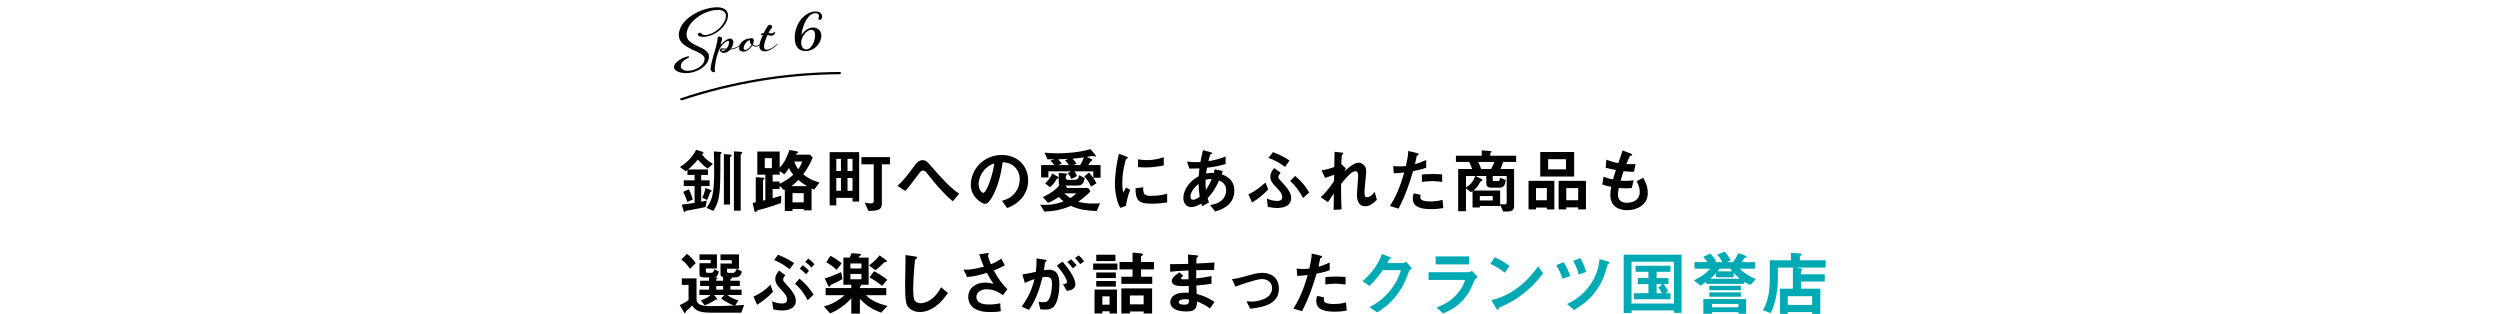 <?xml version="1.0" encoding="UTF-8"?>
<svg id="_レイヤー_2" data-name="レイヤー 2" xmlns="http://www.w3.org/2000/svg" xmlns:xlink="http://www.w3.org/1999/xlink" viewBox="0 0 780 98">
  <defs>
    <style>
      .cls-1 {
        clip-path: url(#clippath);
      }

      .cls-2 {
        fill: none;
      }

      .cls-2, .cls-3, .cls-4 {
        stroke-width: 0px;
      }

      .cls-3 {
        fill: #000;
      }

      .cls-4 {
        fill: #00aab4;
      }
    </style>
    <clipPath id="clippath">
      <rect class="cls-2" width="780" height="98"/>
    </clipPath>
  </defs>
  <g id="_フレーム" data-name="フレーム">
    <g class="cls-1">
      <g>
        <g>
          <path class="cls-3" d="M220.797,52.618c-1.122-.748-2.42-2.047-3.037-2.839-.968,1.145-1.826,2.047-3.103,3.103h6.227v1.694h-2.112v1.694h2.641v1.782h-2.641v4.885c.968-.176,1.232-.22,1.738-.353l-.374,2.003c-1.21.286-2.926.616-3.564.726-.374.066-2.156.374-2.575.462-.044.045-.242.265-.286.309-.022.021-.088.044-.132.044-.22,0-.33-.396-.33-.418l-.528-1.87c1.496-.154,3.3-.44,3.982-.551v-5.236h-3.366v-1.782h3.366v-1.694h-2.222v-1.54c-.154.11-.418.308-.572.396l-1.782-1.342c1.21-.771,3.477-2.223,5.061-5.347l1.914.594c.286.088.396.309.396.396,0,.22-.176.264-.506.308.924,1.562,2.574,2.597,3.432,3.081l-1.628,1.496ZM214.46,63.025c-.154-.506-.682-2.046-1.32-3.146l1.76-.836c.506.88,1.034,2.332,1.254,3.212l-1.694.771ZM221.809,59.812c-.176.066-.198.089-.242.198-.22.66-.528,1.519-.946,2.377l-1.54-.683c.484-.814.836-2.112,1.056-3.059l1.496.595c.374.153.396.241.396.33,0,.132-.11.197-.22.241ZM225.021,47.909c-.044.022-.264.198-.264.22v1.826c0,2.267,0,4.665-.066,6.932-.154,5.391-.902,6.843-2.134,8.934l-2.112-.969c1.54-2.156,2.376-3.763,2.376-11.485,0-2.465-.044-4.049-.11-6.117l1.893.132c.396.022.528.133.528.309,0,.088-.022.153-.11.22ZM227.991,48.855c-.044.021-.22.132-.22.22v14.742h-1.915v-15.732l1.893.132c.286.022.528.089.528.309,0,.154-.198.286-.286.33ZM231.314,47.997c-.088.044-.22.132-.22.22v17.515h-2.112v-18.504l2.068.132c.264.021.528.065.528.308,0,.11-.066.198-.264.33Z"/>
          <path class="cls-3" d="M254.018,59.153c-.286-.11-.33-.133-.814-.33v6.799h-2.442v-.418h-3.499v.638h-2.398v-6.645c-.088.021-.11.021-.286.109l-1.364-1.364v1.034h-2.156v2.839c1.694-.44,2.222-.616,2.707-.771l-.088,2.311c-1.21.462-3.212,1.078-4.818,1.584-.264.088-1.584.418-1.893.506-.352.089-.748.198-.88.396-.264.33-.264.353-.352.353s-.286-.066-.396-.572l-.506-2.311c.198-.044.836-.176.968-.198v-7.833l2.178.154c.352.021.572.065.572.264,0,.11-.066.176-.22.265-.264.153-.264.176-.264.22v6.402c.22-.044.264-.065.726-.176v-7.921h-2.509v-7.217h6.975v5.017c1.519-1.496,2.376-3.477,3.037-5.479l2.178.375c.286.044.528.132.528.352,0,.066-.022.11-.088.154-.022.021-.242.109-.286.132-.088.044-.088.066-.242.44h4.312l.88.857c-.968,2.509-2.267,4.291-2.971,5.259.792.639,2.156,1.738,5.083,2.553l-1.672,2.223ZM240.816,49.34h-2.2v3.124h2.2v-3.124ZM246.163,52.42c-.836,1.32-1.144,1.628-1.474,1.958l-1.43-1.012v1.122h-2.2v2.156h2.156v.704c1.562-.792,2.816-1.475,4.291-2.816-.572-.704-.99-1.32-1.342-2.112ZM249.09,56.139c-.55.572-1.144,1.188-2.2,1.936h4.906c-1.012-.615-1.738-1.122-2.706-1.936ZM250.762,60.253h-3.499v2.883h3.499v-2.883ZM247.835,50.396c.396,1.232.748,1.805,1.232,2.398.286-.396.748-1.034,1.232-2.398h-2.464Z"/>
          <path class="cls-3" d="M265.987,62.871v-1.144h-5.061v2.354h-2.068v-16.613h9.197v15.402h-2.068ZM262.378,49.56h-1.452v3.784h1.452v-3.784ZM262.378,55.544h-1.452v3.983h1.452v-3.983ZM265.987,49.56h-1.562v3.784h1.562v-3.784ZM265.987,55.544h-1.562v3.983h1.562v-3.983ZM275.14,51.275v12.146c0,2.068-1.1,2.354-4.203,2.376l-1.122-2.553c1.012.198,1.716.221,1.914.221.616,0,.88-.221.88-.727v-11.464h-3.851v-2.244h8.911v2.244h-2.53Z"/>
          <path class="cls-3" d="M297.278,62.806c-2.926-2.442-5.39-5.347-7.723-8.34-.726-.901-.99-1.254-1.54-1.254-.616,0-1.078.616-1.276.902-.726.99-3.103,4.181-4.269,5.457l-2.464-1.585c2.002-1.782,3.322-3.586,5.479-6.49.33-.44,1.1-1.519,2.354-1.519,1.034,0,1.496.506,2.552,1.738,3.939,4.511,6.139,6.843,8.867,8.713l-1.98,2.377Z"/>
          <path class="cls-3" d="M319.376,61.045c-1.65,2.442-3.938,3.389-5.127,3.873l-1.628-2.267c.989-.286,2.618-.748,3.96-2.354,1.343-1.584,1.584-3.41,1.584-4.379,0-1.21-.352-2.684-1.584-3.851-1.386-1.319-2.927-1.408-3.74-1.474-.704,5.236-2.003,8.317-2.729,9.791-.66,1.364-1.672,3.213-2.816,3.213-.792,0-4.4-1.98-4.4-5.919,0-4.885,4.026-9.329,9.703-9.329,4.576,0,8.186,3.103,8.186,8.009,0,1.937-.595,3.477-1.408,4.687ZM307.538,52.574c-1.562,1.496-2.2,3.542-2.2,4.885,0,1.782,1.012,2.706,1.408,2.706,1.144,0,3.036-5.743,3.477-9.176-.639.221-1.629.551-2.685,1.585Z"/>
          <path class="cls-3" d="M342.189,65.842c-2.839-.132-5.237-.33-8.119-1.606-3.19,1.387-5.677,1.673-8.229,1.782l-1.32-2.178c.374.044.858.088,1.585.088,2.75,0,4.796-.748,5.742-1.101-.616-.483-.968-.813-1.474-1.364-2.024,1.276-2.751,1.585-3.367,1.826l-1.628-1.782c2.244-1.034,4.269-2.442,5.171-3.807-.132-.132-.22-.241-.22-.682v-3.059l2.112.154c.439.021.55.088.55.22s-.11.176-.198.265c-.088.088-.154.132-.264.22v.704c0,.264.132.594.594.594h2.002c1.255,0,1.431-.616,1.541-1.452l1.76.88c-.22,1.188-.44,2.354-2.354,2.354h-3.675l.616.748h6.514l.704,1.078c-.902.969-2.597,2.377-3.829,3.213,1.475.44,3.036.572,4.599.572.836,0,1.562-.044,2.2-.088l-1.012,2.42ZM341.111,55.456v-2.002h-5.875c.572.836.682,1.254.771,1.475l-1.694.901c-.221-.483-.484-.946-1.166-1.738l.945-.638h-6.997v1.914h-2.266v-3.872h4.093c-.44-.616-.639-.837-1.167-1.387l1.255-.439c-.771.021-1.255.021-2.179.044l-.946-2.091c.99.11,2.091.22,4.049.22,2.641,0,6.865-.264,10.275-1.319l1.364,1.54c.176.22.33.462.33.66,0,.088-.066.153-.176.153-.132,0-.704-.22-.858-.241-.572.109-1.232.241-1.826.33l1.386.615c.154.066.353.177.353.353,0,.198-.286.286-.506.396-.221.396-.396.682-.748,1.166h3.851v3.96h-2.267ZM330.264,55.5c0,.177-.198.242-.506.242-.771,1.408-1.519,2.135-2.156,2.685l-1.541-1.232c.858-.748,1.65-1.628,2.267-3.08l1.694,1.012c.11.066.242.198.242.374ZM332.288,50.021l.99-.462c-.44.021-2.618.132-3.125.154.507.527.727.748,1.122,1.342l-1.166.44h3.411c-.463-.683-.748-.969-1.232-1.475ZM332.023,60.319c.616.55,1.167.968,1.937,1.474.748-.483,1.232-.857,1.87-1.474h-3.807ZM334.599,49.516c.483.462.924.99,1.319,1.54l-1.122.44h2.201c.659-1.057.968-1.782,1.188-2.398-1.21.176-1.782.242-3.586.418ZM340.407,58.229c-.44-.968-.99-1.937-2.091-3.212l1.452-1.167c1.123,1.188,1.761,2.179,2.311,3.345l-1.672,1.034Z"/>
          <path class="cls-3" d="M351.298,64.191l-1.738.683c-.353-.572-.55-.925-.814-1.738-.66-2.047-.902-4.093-.902-5.787,0-1.408.177-3.036.33-4.335.309-2.376.616-3.718.925-5.017l2.244.814c.154.065.572.22.572.396,0,.044-.022.133-.11.198-.044.022-.33.132-.374.154-.33.198-1.276,4.181-1.276,7.503,0,.374,0,2.068.309,3.015.264-.462.396-.683.88-1.54l1.298.704c-.792,1.804-1.122,3.542-1.342,4.95ZM359.175,63.554c-4.005,0-4.841-1.078-4.906-4.797l2.398-.33c.021,2.09.241,2.685,2.464,2.685,2.509,0,4.225-.462,5.017-.683v2.729c-1.166.176-2.641.396-4.973.396ZM357.415,52.244c-.177,0-1.188,0-2.354-.11v-2.42c.638.088,1.628.241,2.816.241,2.574,0,4.378-.615,5.215-.901v2.552c-1.013.198-3.234.639-5.677.639Z"/>
          <path class="cls-3" d="M379.133,65.974l-1.606-2.024c.902-.109,2.487-.352,3.763-1.562.792-.748,1.276-1.826,1.276-3.037,0-2.112-1.584-2.772-2.2-3.036-1.101,2.311-1.937,3.74-3.587,5.545.154.528.198.616.419,1.32l-2.112,1.144c-.154-.33-.177-.396-.309-.813-.594.374-1.804,1.1-3.146,1.1-1.386,0-2.42-1.078-2.42-2.86,0-1.496.813-4.576,4.796-6.776.045-.858.11-1.408.221-2.442-1.387.065-1.958.065-3.146.065l-.727-2.178c.792.088,2.574.22,4.181.153.265-1.562.462-2.376.814-3.718l2.288.615c.55.154.55.265.55.33,0,.198-.264.265-.506.33-.242.551-.418,1.188-.682,2.156,2.882-.483,4.114-.945,5.391-1.474v2.354c-2.112.616-3.499.901-5.809,1.166-.133.814-.154.924-.265,1.804.946-.176,1.431-.197,2.398-.176.11-.439.176-.726.265-1.144l2.53.55-.353,1.012c2.465.836,3.961,2.465,3.961,5.061,0,4.841-4.467,6.096-5.985,6.535ZM373.962,57.349c-1.979,1.65-2.53,3.036-2.53,3.938s.44,1.034.814,1.034c.858,0,1.562-.572,2.046-.946-.22-1.562-.286-2.486-.33-4.026ZM376.141,56.095c-.044,1.65.044,2.464.11,3.168.857-1.298,1.298-2.178,1.804-3.41-.77-.022-1.188.021-1.914.242Z"/>
          <path class="cls-3" d="M390.664,63.201l-1.166-2.552c2.288-1.034,4.312-2.816,5.324-3.697l.881,2.156c-1.562,1.629-3.125,2.883-5.039,4.093ZM401.666,64.126c-1.013.66-2.465.77-3.278.77-.858,0-1.585-.109-2.839-.352l-.264-2.574c.638.264,1.782.726,3.168.726.572,0,1.606-.088,1.606-1.188,0-1.188-.902-2.09-2.068-3.278-.792-.813-1.65-1.782-1.65-3.146,0-1.012.506-1.804,1.21-2.662l2.003,1.496c-.286.374-.704.88-.704,1.342,0,.419.308.727,1.605,2.113,2.024,2.178,2.398,3.41,2.398,4.466,0,.925-.418,1.782-1.188,2.289ZM400.918,52.067c-2.003-1.518-3.499-2.2-5.171-2.794l1.43-1.805c1.65.639,3.367,1.387,5.171,2.619l-1.43,1.979ZM406.572,61.771c-1.078-1.959-2.354-3.807-4.049-5.281l1.541-1.606c1.848,1.519,3.19,3.103,4.422,5.171l-1.914,1.717Z"/>
          <path class="cls-3" d="M425.91,64.346c-2.553,0-2.553-3.059-2.553-3.608,0-.836.396-4.929.396-5.854,0-.571-.11-1.474-.858-1.474-1.254,0-2.948,2.112-4.488,4.005.021,3.058.021,5.347.153,7.921l-2.464.132.065-5.083c-.682.946-1.056,1.475-1.826,2.685l-2.288-1.54c1.496-1.364,2.641-2.75,4.181-5.061l.044-1.937c-1.166.418-1.76.638-2.86.99l-1.078-2.376c1.804-.265,3.168-.749,3.961-1.057l.088-4.73,2.178.242c.353.044.551.065.551.264,0,.066-.33.352-.396.418-.11.176-.154,1.232-.22,2.904l1.408,1.343-.484.968c.858-.792,2.948-2.75,4.423-2.75,1.1,0,2.42.901,2.42,2.64,0,.396-.021.639-.308,3.587-.198,1.937-.221,2.662-.221,3.103,0,1.21.221,1.452.814,1.452.616,0,1.452-.396,2.354-1.672l.682,2.464c-1.012,1.078-2.222,2.024-3.674,2.024Z"/>
          <path class="cls-3" d="M440.882,53.388c-1.078,3.653-2.222,7.195-4.532,11.706l-2.685-.814c1.32-2.134,2.729-4.511,4.467-10.474-1.761.221-2.509.242-3.278.265l-.177-2.288c.242.044.704.132,1.782.132.309,0,1.694-.022,2.179-.132.33-1.497.704-3.19.748-4.665l2.706.638c.045,0,.551.11.551.353,0,.154-.066.22-.265.308-.286.132-.33.154-.374.374-.197.99-.374,1.782-.527,2.398,1.298-.286,2.618-.88,3.498-1.298v2.442c-.748.242-1.672.594-4.093,1.056ZM446.449,65.248c-3.961,0-5.655-1.101-5.655-3.345,0-.11,0-.814.265-1.584l2.178.462c-.088.418-.088.77-.088.814,0,.285.044.462.264.659.616.572,2.289.595,2.795.595,2.046,0,3.234-.33,3.872-.484l.221,2.553c-1.122.197-2.311.33-3.851.33ZM446.933,56.513c-1.408,0-2.772.176-3.3.242v-2.311c1.144-.088,2.244-.154,3.41-.154,1.54,0,2.244.066,2.904.132v2.333c-1.65-.221-2.685-.242-3.015-.242Z"/>
          <path class="cls-3" d="M468.964,50.527c-.264.946-.506,1.54-.813,2.2h4.246v11.552c0,1.188-.682,1.717-2.09,1.717h-1.32l-.946-2.179v.44h-6.337v.462h-2.267v-5.083c-.241.154-.33.198-.527.309l-1.519-1.188v7.129h-2.442v-13.158h4.356c-.264-.77-.594-1.518-.946-2.2h-4.114v-1.936h8.053v-1.673l2.597.198c.176.021.462.044.462.242,0,.132-.132.22-.396.396v.837h8.075v1.936h-4.071ZM457.391,54.906v3.564c.771-.44,2.112-1.32,2.904-3.564h-2.904ZM470.086,54.906h-4.356v1.254c0,.265.11.33.484.33h1.188c.33,0,.527-.132.594-1.034l1.782.704c-.11.925-.286,2.398-1.826,2.398h-2.53c-1.276,0-1.694-.506-1.694-1.452v-2.2h-3.322l1.716.924c.088.044.374.198.374.374,0,.11-.088.221-.176.242-.353.132-.396.132-.55.418-.771,1.496-1.431,2.047-2.068,2.574h8.339v4.269c.594.045.748.066,1.188.066.66,0,.857-.044.857-.792v-8.075ZM461.175,50.527c.33.639.616,1.255.969,2.2h3.08c.418-.748.704-1.342,1.034-2.2h-5.083ZM465.729,61.177h-4.026v1.364h4.026v-1.364Z"/>
          <path class="cls-3" d="M482.623,65.336v-.572h-3.389v.572h-2.332v-8.911h8.053v8.911h-2.332ZM482.623,58.69h-3.389v3.785h3.389v-3.785ZM480.555,55.082v-7.657h10.583v7.657h-10.583ZM488.586,49.67h-5.567v3.168h5.567v-3.168ZM492.393,65.336v-.639h-3.719v.639h-2.377v-8.911h8.516v8.911h-2.42ZM492.393,58.69h-3.719v3.785h3.719v-3.785Z"/>
          <path class="cls-3" d="M507.749,65.578c-2.134,0-5.324-.748-5.324-4.797,0-.924.153-1.826.264-2.486-.814-.154-1.738-.353-2.772-.727l.374-2.42c1.32.484,2.003.66,2.971.836.22-.771.418-1.496.902-2.927-1.364-.264-1.937-.374-3.19-.704l.197-2.552c1.232.506,2.112.792,3.741,1.1.66-1.914.99-2.838,1.298-3.96l2.53.946c.176.065.506.176.506.418,0,.264-.308.197-.659.308-.396.66-.858,1.826-1.167,2.574,1.101.044,1.606.044,2.883.022l-.506,2.376c-.748.022-1.431.022-3.234-.176-.265.748-.528,1.54-.925,2.948.462.066.66.066,1.452.066.99,0,1.673-.022,2.597-.177l-.572,2.421c-.33.021-1.012.088-2.09.088-.836,0-1.364-.066-1.958-.11-.089.551-.265,1.343-.265,2.024,0,.616.132,1.387.704,1.937.639.594,1.496.66,2.068.66,1.805,0,4.026-.771,4.026-3.433,0-1.496-.704-2.794-.99-3.278l2.047-1.078c.55.968,1.452,2.508,1.452,4.774,0,3.807-3.587,5.325-6.359,5.325Z"/>
          <path class="cls-3" d="M231.292,97.556h-9.461c-4.335,0-5.039-1.034-5.875-2.244-.286.286-.33.33-.77.771-.176.176-1.122.989-1.188,1.078-.044.065-.176.571-.264.571-.154,0-.264-.197-.308-.264l-1.364-2.267c1.1-.483,2.178-1.144,2.772-1.562v-4.753h-2.112v-2.024h4.599v6.425c0,1.519,1.188,2.223,4.137,2.223,2.508,0,4.995-.088,7.503-.177-1.1-.439-2.75-1.231-3.938-2.222l.99-1.078h-3.235l.88,1.034c.044.065.154.198.154.264,0,.154-.066.154-.55.154-.418.308-1.738,1.188-3.389,1.782l-1.232-1.562c1.87-.572,2.596-1.254,3.036-1.672h-3.477v-1.65h3.037v-1.145h-2.794v-1.65h2.794v-1.033h-1.056c-1.188,0-1.937-.089-1.937-.925v-3.521h3.477v-1.012h-3.477v-1.717h5.435v4.379h-3.455v.704c0,.462.132.66.55.66h1.21c.506,0,.836-.638.924-1.122l1.364.682c-.066.595-.33,1.078-.396,1.211-.264.483-.484.571-1.1.594l.726.066c.264.021.396.088.396.197,0,.132-.264.242-.418.33v.506h2.134v-1.144c-.132-.044-.33-.088-.506-.22-.176-.133-.308-.353-.308-.704v-3.301h3.521v-1.034h-3.521v-1.805h5.765v4.467h-3.741v.704c0,.44.198.595.638.595h1.21c.726,0,1.1-.946,1.188-1.276l1.606.813c-.264,1.694-1.342,1.893-2.508,1.893h-.99c.132.022.396.066.396.242s-.33.242-.484.264v.506h2.948v1.65h-2.948v1.145h3.499v1.65h-4.489c.968.748,2.398,1.386,3.521,1.694l-1.034,1.584c1.474-.066,1.893-.088,2.794-.198l-.88,2.442ZM215.274,83.892c-.484-.77-1.408-2.024-2.707-2.882l1.738-1.805c1.122.814,2.024,1.761,2.75,2.904l-1.782,1.782ZM225.615,89.238h-2.134v1.145h2.134v-1.145Z"/>
          <path class="cls-3" d="M236.229,95.092l-1.167-2.553c2.068-.902,3.455-1.87,5.325-3.696l.792,2.2c-1.452,1.562-3.146,2.904-4.951,4.049ZM243.996,96.874c-1.122,0-2.244-.242-2.75-.33l-.33-2.553c.638.264,1.672.704,3.037.704.55,0,1.606-.088,1.606-1.21,0-1.188-.99-2.223-2.09-3.389-.792-.814-1.584-1.76-1.584-3.059,0-1.166.682-2.002,1.188-2.618l1.958,1.452c-.22.264-.704.792-.704,1.364,0,.462.286.771,1.518,2.09,1.915,2.091,2.442,3.345,2.442,4.533,0,2.706-2.97,3.015-4.291,3.015ZM246.372,84.002c-1.254-.969-2.508-1.893-4.841-2.883l1.188-1.628c1.342.506,2.971,1.188,5.039,2.597l-1.386,1.914ZM251.983,93.684c-.727-1.408-1.805-3.323-3.939-5.149l1.386-1.605c1.804,1.452,3.168,2.992,4.401,5.017l-1.848,1.738ZM251.477,85.586c-.44-.528-.88-.99-1.936-1.782l.924-1.078c.726.572,1.342,1.101,1.937,1.782l-.924,1.078ZM253.193,83.496c-.616-.704-1.21-1.211-1.958-1.782l.924-1.057c1.188.902,1.628,1.408,1.937,1.782l-.902,1.057Z"/>
          <path class="cls-3" d="M274.911,97.556c-2.971-1.144-4.577-2.178-6.623-4.335v4.621h-2.685v-4.774c-.77.836-1.584,1.716-3.256,2.882-1.496,1.057-2.42,1.431-3.345,1.826l-1.958-2.178c1.87-.506,3.674-1.122,6.469-3.499h-5.919v-2.222h8.009v-1.034h-2.464v-8.472h1.98c.22-.462.396-.88.55-1.386l2.508.198c.088,0,.484.044.484.264,0,.088-.066.154-.11.198-.044.021-.308.132-.353.176-.088.044-.264.462-.308.55h3.124v8.472h-2.75c.286.044.44.132.44.286,0,.197-.286.308-.418.33v.418h8.229v2.222h-6.381c1.342,1.232,2.882,2.398,6.777,3.345l-2.002,2.112ZM259.575,88.732c-.352.154-.418.198-.506.374q-.22.374-.33.374c-.176,0-.286-.198-.374-.374l-1.056-2.244c1.76-.506,3.476-1.21,5.148-2.002l.374,2.222c-1.43.771-2.244,1.166-3.256,1.65ZM261.049,84.178c-1.43-1.254-2.332-1.848-3.256-2.354l1.298-2.024c1.496.771,2.684,1.673,3.542,2.311l-1.584,2.068ZM268.772,82.197h-3.455v1.562h3.455v-1.562ZM268.772,85.476h-3.455v1.65h3.455v-1.65ZM276.364,81.735c-.33.022-.44.088-.572.22-1.232,1.188-1.518,1.475-2.618,2.354l-2.024-1.496c1.276-.946,2.333-1.914,3.278-3.146l1.98,1.431c.132.088.308.242.308.418,0,.198-.11.198-.352.22ZM275.219,89.194c-1.364-1.144-2.816-2.024-3.938-2.64l1.408-1.937c1.386.726,2.794,1.606,4.159,2.64l-1.628,1.937Z"/>
          <path class="cls-3" d="M291.362,95.949c-1.848,1.211-3.455,1.408-4.378,1.408-1.386,0-2.508-.506-3.212-1.122-1.034-.902-1.386-2.024-1.386-7.305,0-1.343.176-7.877.11-9.352l2.926.418c.528.066.726.22.726.353,0,.176-.264.352-.616.638-.176.572-.616,6.381-.616,8.802,0,1.012,0,3.146.418,3.895.044.065.528.924,1.937.924,1.232,0,4.18-.771,6.337-4.995l2.156,1.782c-.902,1.255-2.222,3.146-4.401,4.555Z"/>
          <path class="cls-3" d="M312.902,92.099c-1.012-.704-2.64-1.848-5.038-1.848-1.761,0-3.234.88-3.234,2.376,0,1.694,1.474,2.377,4.048,2.377,1.496,0,2.751-.242,3.389-.375l.176,2.486c-1.144.221-2.31.242-3.477.242-1.275,0-4.269-.109-5.809-2.09-.22-.286-.857-1.122-.857-2.574,0-3.19,2.771-4.533,5.192-4.533.814,0,1.98.221,2.685.374-.814-1.122-1.299-1.936-2.068-3.41-2.839.88-4.379,1.166-6.161,1.298l-1.122-2.31c.836.044,1.298.044,1.738,0,.33-.022,1.914-.198,4.599-.925-.572-1.32-.99-2.354-1.431-3.851l2.223-.33c.154-.021.771-.153.771.132,0,.11-.286.551-.286.683,0,.066.22.946.924,2.618,1.606-.66,2.311-1.078,3.234-1.76l1.101,2.09c-.727.418-1.431.836-3.433,1.606,1.474,2.729,2.53,4.137,4.246,5.853l-1.408,1.87Z"/>
          <path class="cls-3" d="M328.725,95.729c-.462.462-1.188.858-2.509.858-.66,0-1.254-.044-1.65-.088l-.527-2.377c.396.088.857.176,1.496.176.682,0,1.122-.132,1.519-.615.989-1.232,1.166-4.005,1.166-5.062,0-1.693-.418-2.222-1.782-2.222-.484,0-.925.065-1.188.109-1.122,4.511-2.179,7.151-4.181,10.188l-2.288-1.034c2.068-2.948,3.103-5.126,3.982-8.581-1.188.374-1.893.66-2.992,1.188l-.814-2.641c1.672-.264,2.42-.418,4.225-.813.176-1.408.242-2.333.22-4.181l2.641.374c.286.044.528.153.528.33,0,.088-.022.109-.242.241q-.264.177-.308.463c-.11.88-.154,1.275-.33,2.266.352-.065.968-.153,1.605-.153,2.971,0,3.234,2.618,3.234,4.576,0,3.169-.77,6.007-1.804,6.997ZM332.817,90.757l-1.166-2.091c.792-.109,1.254-.22,1.254-.748,0-.55-.836-2.354-3.169-5.061l1.782-1.232c1.013,1.211,4.005,4.753,4.005,7.086,0,1.672-1.893,1.936-2.706,2.046ZM334.731,83.716c-.55-.792-1.057-1.342-1.738-1.937l1.188-.88c.616.55,1.21,1.232,1.694,1.87l-1.145.946ZM336.976,82.418c-.44-.727-.968-1.343-1.562-1.893l1.145-.836c.594.483,1.166,1.1,1.716,1.848l-1.298.881Z"/>
          <path class="cls-3" d="M341.059,84.178v-1.958h7.569v1.958h-7.569ZM346.186,97.798v-.683h-2.244v.683h-2.442v-7.459h6.997v7.459h-2.311ZM342.026,81.449v-1.98h5.985v1.98h-5.985ZM342.026,86.752v-1.738h6.117v1.738h-6.117ZM342.026,89.415v-1.738h6.117v1.738h-6.117ZM346.186,92.451h-2.244v2.597h2.244v-2.597ZM355.999,84.046v2.288h3.498v2.223h-9.638v-2.223h3.499v-2.288h-4.07v-2.311h4.07v-2.927l2.376.221c.309.021.881.088.881.374,0,.132-.133.242-.309.352-.22.133-.308.221-.308.353v1.628h4.048v2.311h-4.048ZM356.812,97.798v-.616h-4.29v.616h-2.663v-7.812h9.594v7.812h-2.641ZM356.812,92.188h-4.29v2.771h4.29v-2.771Z"/>
          <path class="cls-3" d="M377.515,96.235c-1.431-1.012-2.398-1.54-4.026-2.178-.089,2.244-.616,3.124-3.433,3.124-3.037,0-4.929-1.078-4.929-2.86,0-.638.22-3.19,5.17-3.015l.616.022-.044-2.112c-.396.021-1.605.065-2.244.065-2.024,0-3.036-.726-3.036-1.584,0-1.078,1.496-2.112,2.354-2.729l1.254,1.078c-.396.286-.727.528-.727.814,0,.308.463.308.837.308.726,0,1.012,0,1.518-.044l-.044-2.75c-2.53.11-3.784.198-5.677.418l-.044-2.376c2.509,0,3.696-.044,5.655-.088l-.066-2.927,2.685.264c.418.044.55.11.55.265,0,.088-.044.109-.286.308-.088.066-.242.198-.286.396,0,.021-.021.439-.044,1.584,2.816-.132,3.564-.176,5.633-.33l-.088,2.332c-2.442,0-4.488.044-5.589.066v2.596c1.914-.241,2.729-.374,4.753-.748v2.398c-.946.154-2.112.353-4.709.551.044,1.1.044,1.319.11,2.618,1.826.506,3.278,1.034,5.566,2.486l-1.43,2.046ZM369.901,93.354c-1.431,0-2.135.374-2.135.945,0,.749,1.408.749,1.673.749,1.43,0,1.518-.396,1.496-1.629-.242-.044-.528-.065-1.034-.065Z"/>
          <path class="cls-3" d="M390.056,96.323l-1.145-2.31c.814.065,1.255.088,1.606.088,1.826,0,6.359-.814,6.359-4.137,0-2.354-2.024-2.904-3.169-2.904-.99,0-3.168.66-4.29,1.012-.44.132-1.871.594-3.961,1.343l-1.078-2.311c2.112-.286,3.608-.727,5.896-1.387,1.364-.396,2.641-.594,3.543-.594,2.729,0,5.192,1.475,5.192,4.973,0,4.951-5.215,5.809-8.955,6.227Z"/>
          <path class="cls-3" d="M410.762,85.388c-1.078,3.653-2.222,7.195-4.532,11.706l-2.685-.814c1.32-2.134,2.729-4.511,4.467-10.474-1.761.221-2.509.242-3.278.265l-.177-2.288c.242.044.704.132,1.782.132.309,0,1.694-.022,2.179-.132.33-1.497.704-3.19.748-4.665l2.706.638c.045,0,.551.11.551.353,0,.154-.066.22-.265.308-.286.132-.33.154-.374.374-.197.99-.374,1.782-.527,2.398,1.298-.286,2.618-.88,3.498-1.298v2.442c-.748.242-1.672.594-4.093,1.056ZM416.329,97.248c-3.961,0-5.655-1.101-5.655-3.345,0-.11,0-.814.265-1.584l2.178.462c-.088.418-.088.77-.088.814,0,.285.044.462.264.659.616.572,2.289.595,2.795.595,2.046,0,3.234-.33,3.872-.484l.221,2.553c-1.122.197-2.311.33-3.851.33ZM416.812,88.513c-1.408,0-2.772.176-3.3.242v-2.311c1.144-.088,2.244-.154,3.41-.154,1.54,0,2.244.066,2.904.132v2.333c-1.65-.221-2.685-.242-3.015-.242Z"/>
          <path class="cls-4" d="M439.562,84.794c-.792,2.135-1.761,4.687-3.917,7.459-2.222,2.86-4.555,4.335-5.963,5.215l-2.398-1.65c1.364-.726,4.269-2.222,6.888-5.743,1.892-2.552,2.552-4.599,2.904-5.786h-5.633c-.748,1.078-1.958,2.772-4.181,4.906l-2.179-1.496c3.146-2.53,5.193-5.809,6.073-8.449l2.267.858c.132.044.571.242.571.462,0,.176-.241.22-.55.308-.132.33-.396.771-.616,1.188h4.929c.265,0,.616-.198.969-.418l1.782,2.091c-.44.308-.771.594-.946,1.056Z"/>
          <path class="cls-4" d="M459.976,87.633c-.837,1.979-1.65,3.982-3.631,6.116-2.244,2.421-4.665,3.433-6.117,4.049l-2.046-1.893c1.32-.462,3.784-1.342,6.161-3.895,1.848-2.002,2.486-3.784,2.794-4.664h-11.42v-2.421h12.477c.352,0,.813-.264,1.078-.418l1.782,1.893c-.771.616-1.013,1.1-1.078,1.232ZM447.917,82.483v-2.486h10.452v2.486h-10.452Z"/>
          <path class="cls-4" d="M469.5,85.102c-1.254-1.034-2.751-1.979-4.511-2.771l1.342-2.068c1.452.638,3.234,1.584,4.621,2.728l-1.452,2.112ZM475.946,91.087c-3.476,2.816-5.566,3.74-8.295,4.906-.109.309-.154.683-.33.683-.132,0-.33-.132-.483-.418l-1.541-2.641c1.761-.418,4.643-1.166,8.163-3.807,3.367-2.508,5.479-5.413,6.447-6.732l1.519,2.2c-.858,1.144-2.574,3.454-5.479,5.809Z"/>
          <path class="cls-4" d="M487.518,86.973c-.528-1.717-1.343-3.19-1.98-4.247l2.354-.924c.66,1.122,1.364,2.376,2.023,4.312l-2.397.858ZM502.083,82.176c-.065.021-.352.154-.396.198-.11.088-.353,1.012-.418,1.231-2.135,8.317-7.613,11.574-10.188,13.114l-2.156-1.87c1.452-.704,4.664-2.267,7.282-6.073,2.333-3.41,2.663-6.402,2.839-7.943l2.641.771c.065.021.483.154.483.352,0,.045,0,.154-.088.221ZM492.578,85.674c-.396-1.518-.99-2.926-1.761-4.312l2.311-.836c.748,1.43,1.32,2.883,1.782,4.312l-2.332.836Z"/>
          <path class="cls-4" d="M522.281,97.622v-.771h-13.246v.836h-2.442v-18.24h18.064v18.175h-2.376ZM522.281,81.67h-13.246v13.025h13.246v-13.025ZM509.762,93.375v-1.893h4.555v-2.838h-3.323v-1.893h3.323v-1.958h-4.005v-1.893h10.892v1.893h-4.335v1.958h3.696v1.893h-1.496c.44.594,1.013,1.408,1.431,2.311l-.99.527h1.694v1.893h-11.441ZM516.868,88.645v2.838h1.673c-.33-.682-.704-1.231-1.145-1.782l1.276-1.056h-1.805Z"/>
          <path class="cls-4" d="M546.109,88.908c-1.1-.506-1.562-.792-1.892-.99v.639h-11.882v-.594c-.528.352-.969.659-1.761,1.166l-2.112-1.673c1.276-.55,3.278-1.562,5.104-3.63h-4.885v-2.047h4.027c-.353-.594-.727-1.078-1.299-1.628l2.179-1.034c.66.616,1.145,1.21,1.893,2.311l-.551.352h2.421c-.639-1.276-1.101-1.87-1.584-2.354l2.354-.924c.374.44.969,1.122,1.893,2.729l-1.21.55h1.893c.77-1.034,1.166-1.694,1.693-2.816l1.937.704c.55.198.595.33.595.44,0,.22-.177.242-.242.264-.374.066-.44.066-.507.242-.308.594-.352.638-.704,1.166h4.137v2.047h-4.796c1.54,1.562,3.388,2.552,5.038,3.234l-1.738,1.848ZM542.391,97.908v-.528h-8.251v.528h-2.706v-4.599h13.355v4.599h-2.398ZM533.326,90.537v-1.364h9.835v1.364h-9.835ZM533.326,92.583v-1.364h9.835v1.364h-9.835ZM540.895,85.146v1.363h-5.479v-1.298c-.374.418-.902.968-1.805,1.761h9.242c-.484-.374-1.057-.837-1.959-1.826ZM542.391,94.827h-8.251v1.034h8.251v-1.034ZM539.839,83.826h-3.301c-.22.33-.33.462-.616.836h4.555c-.396-.506-.506-.66-.638-.836Z"/>
          <path class="cls-4" d="M560.435,83.496l1.343.264c.242.044.616.132.616.33,0,.176-.177.242-.484.396v1.078h7.415v2.266h-7.415v2.223h6.028v7.877h-2.552v-.572h-7.613v.572h-2.42v-7.877h4.026v-6.557h-4.687v3.454c0,2.465-.221,3.917-.704,6.359-.374,1.804-.99,3.19-1.541,4.378l-2.397-.901c.77-1.475,2.112-4.049,2.112-9.352v-6.228h6.601v-2.31l2.883.176c.22.021.483.088.483.33,0,.132-.198.264-.308.33-.11.065-.265.154-.265.242v1.231h8.054v2.289h-9.176ZM565.386,92.407h-7.613v2.729h7.613v-2.729Z"/>
        </g>
        <g>
          <g>
            <path class="cls-3" d="M214.081,22.812c-2.002,0-3.796-.701-3.796-1.871,0-1.82,3.536-3.354,4.498-3.354.156,0,.234.078.234.182,0,.156-.156.234-.364.339-1.248.52-2.236,1.377-2.236,2.625,0,.703.806,1.353,2.158,1.353,2.21,0,5.252-1.456,5.252-3.744,0-2.626-8.034-2.808-8.034-7.41,0-4.914,7.021-8.658,11.96-8.658,2.21,0,3.38.987,3.38,2.444,0,3.328-4.108,6.785-7.774,6.785-1.066,0-1.638-.338-1.638-.728,0-.26.338-.571.65-.571.442,0,.52.728,1.586.728,2.704,0,6.526-3.173,6.526-5.98,0-1.092-.858-1.872-2.392-1.872-4.368,0-9.88,3.719-9.88,7.748,0,3.744,6.995,3.537,6.995,6.787,0,2.938-3.848,5.199-7.125,5.199Z"/>
            <path class="cls-3" d="M231.215,13.687l.13.156c-.884.806-1.742,1.43-3.484,1.612-.546.598-1.352,1.065-2.08,1.065-.702,0-1.144-.442-1.144-.936,0-.39.364-.494.624-.494.442,0,.91.052,1.404.078.494-.572.832-1.353.832-2.054,0-.209-.104-.339-.312-.339-.572,0-1.976,1.066-2.652,2.47-1.3,2.679-1.534,5.902-1.534,6.318,0,.469.104.599.104.78,0,.13-.182.208-.312.208-.494,0-1.092-.416-1.092-.988,0-1.195.78-3.899,1.43-6.031.624-2.106.754-3.225.754-3.641,0-.391.208-.494.494-.494.546,0,.936.391.936.729,0,.416-.39,1.117-.494,1.846,1.352-1.456,2.444-1.95,2.938-1.95.676,0,1.04.546,1.04,1.04,0,.754-.286,1.508-.754,2.106,1.56-.13,2.418-.806,3.172-1.482ZM226.483,15.455l-.858-.026c-.39,0-.52.104-.52.208,0,.156.156.234.364.234.234,0,.702-.131,1.014-.416Z"/>
            <path class="cls-3" d="M237.376,13.843c-.39.442-.962.702-1.508.702-.442,0-.806-.131-1.144-.391-.598,1.118-1.768,1.95-2.86,1.95-.624,0-1.274-.338-1.274-1.092,0-1.508,1.586-2.99,3.354-2.99.13-.052.26-.13.494-.13.39,0,.754.286.754.702,0,.286-.156,1.014-.286,1.3.312.26.65.391,1.04.391.468,0,.936-.209,1.3-.599l.13.156ZM234.491,13.998c-.39-.39-.572-.987-.598-1.508-.884.26-1.872,1.561-1.872,2.522,0,.312.104.572.442.572.624,0,1.508-.624,2.028-1.587Z"/>
            <path class="cls-3" d="M242.628,13.843c-1.3,1.222-2.756,2.185-4.004,2.185-.832,0-1.69-.469-1.69-1.535,0-.987.416-2.105,1.092-3.588-.312,0-.39.078-.494.078-.052,0-.104-.052-.104-.182,0-.312.364-.494.858-.494.416-.885.832-1.612,1.144-2.055.286-.416.598-.545.832-.545.286,0,.676.363.676.623,0,.234-.104.312-.39.676-.312.416-.65.963-.806,1.326.338.053.676.078.91.078.364,0,.624-.182.884-.312.104-.052.156-.104.26-.104.052,0,.078.053.078.104,0,.155-.13.442-.338.649-.26.261-.546.391-.858.391-.598,0-.962-.234-1.196-.26-.728,1.56-1.092,2.756-1.092,3.666,0,.701.286.962.702.962.962,0,1.976-.494,3.406-1.82l.13.156Z"/>
            <path class="cls-3" d="M256.262,11.105c0,2.399-2.19,4.829-4.89,4.829-1.77,0-3.42-.93-3.42-4.14,0-4.68,3.36-8.22,6.51-8.22,1.23,0,2.04.601,2.04,1.74,0,.45-.39.899-.84.899-.15,0-.33-.09-.33-.33,0-.21.18-.449.18-.899,0-.511-.3-.87-1.11-.87-2.04,0-3.87,2.97-4.38,6.84.72-1.141,2.13-2.37,3.689-2.37,1.23,0,2.55.81,2.55,2.521ZM254.312,11.015c0-.989-.36-1.71-1.17-1.71-1.62,0-3.18,2.34-3.18,3.93,0,1.23.63,2.19,1.5,2.19,1.89,0,2.85-2.79,2.85-4.41Z"/>
          </g>
          <path class="cls-3" d="M212.935,31.246c15.789-5.241,32.348-7.969,48.983-8.089.619-.004.609-.71-.011-.705-16.812.121-33.53,2.896-49.486,8.193-.618.205.058.753.514.601h0Z"/>
        </g>
      </g>
    </g>
  </g>
</svg>
